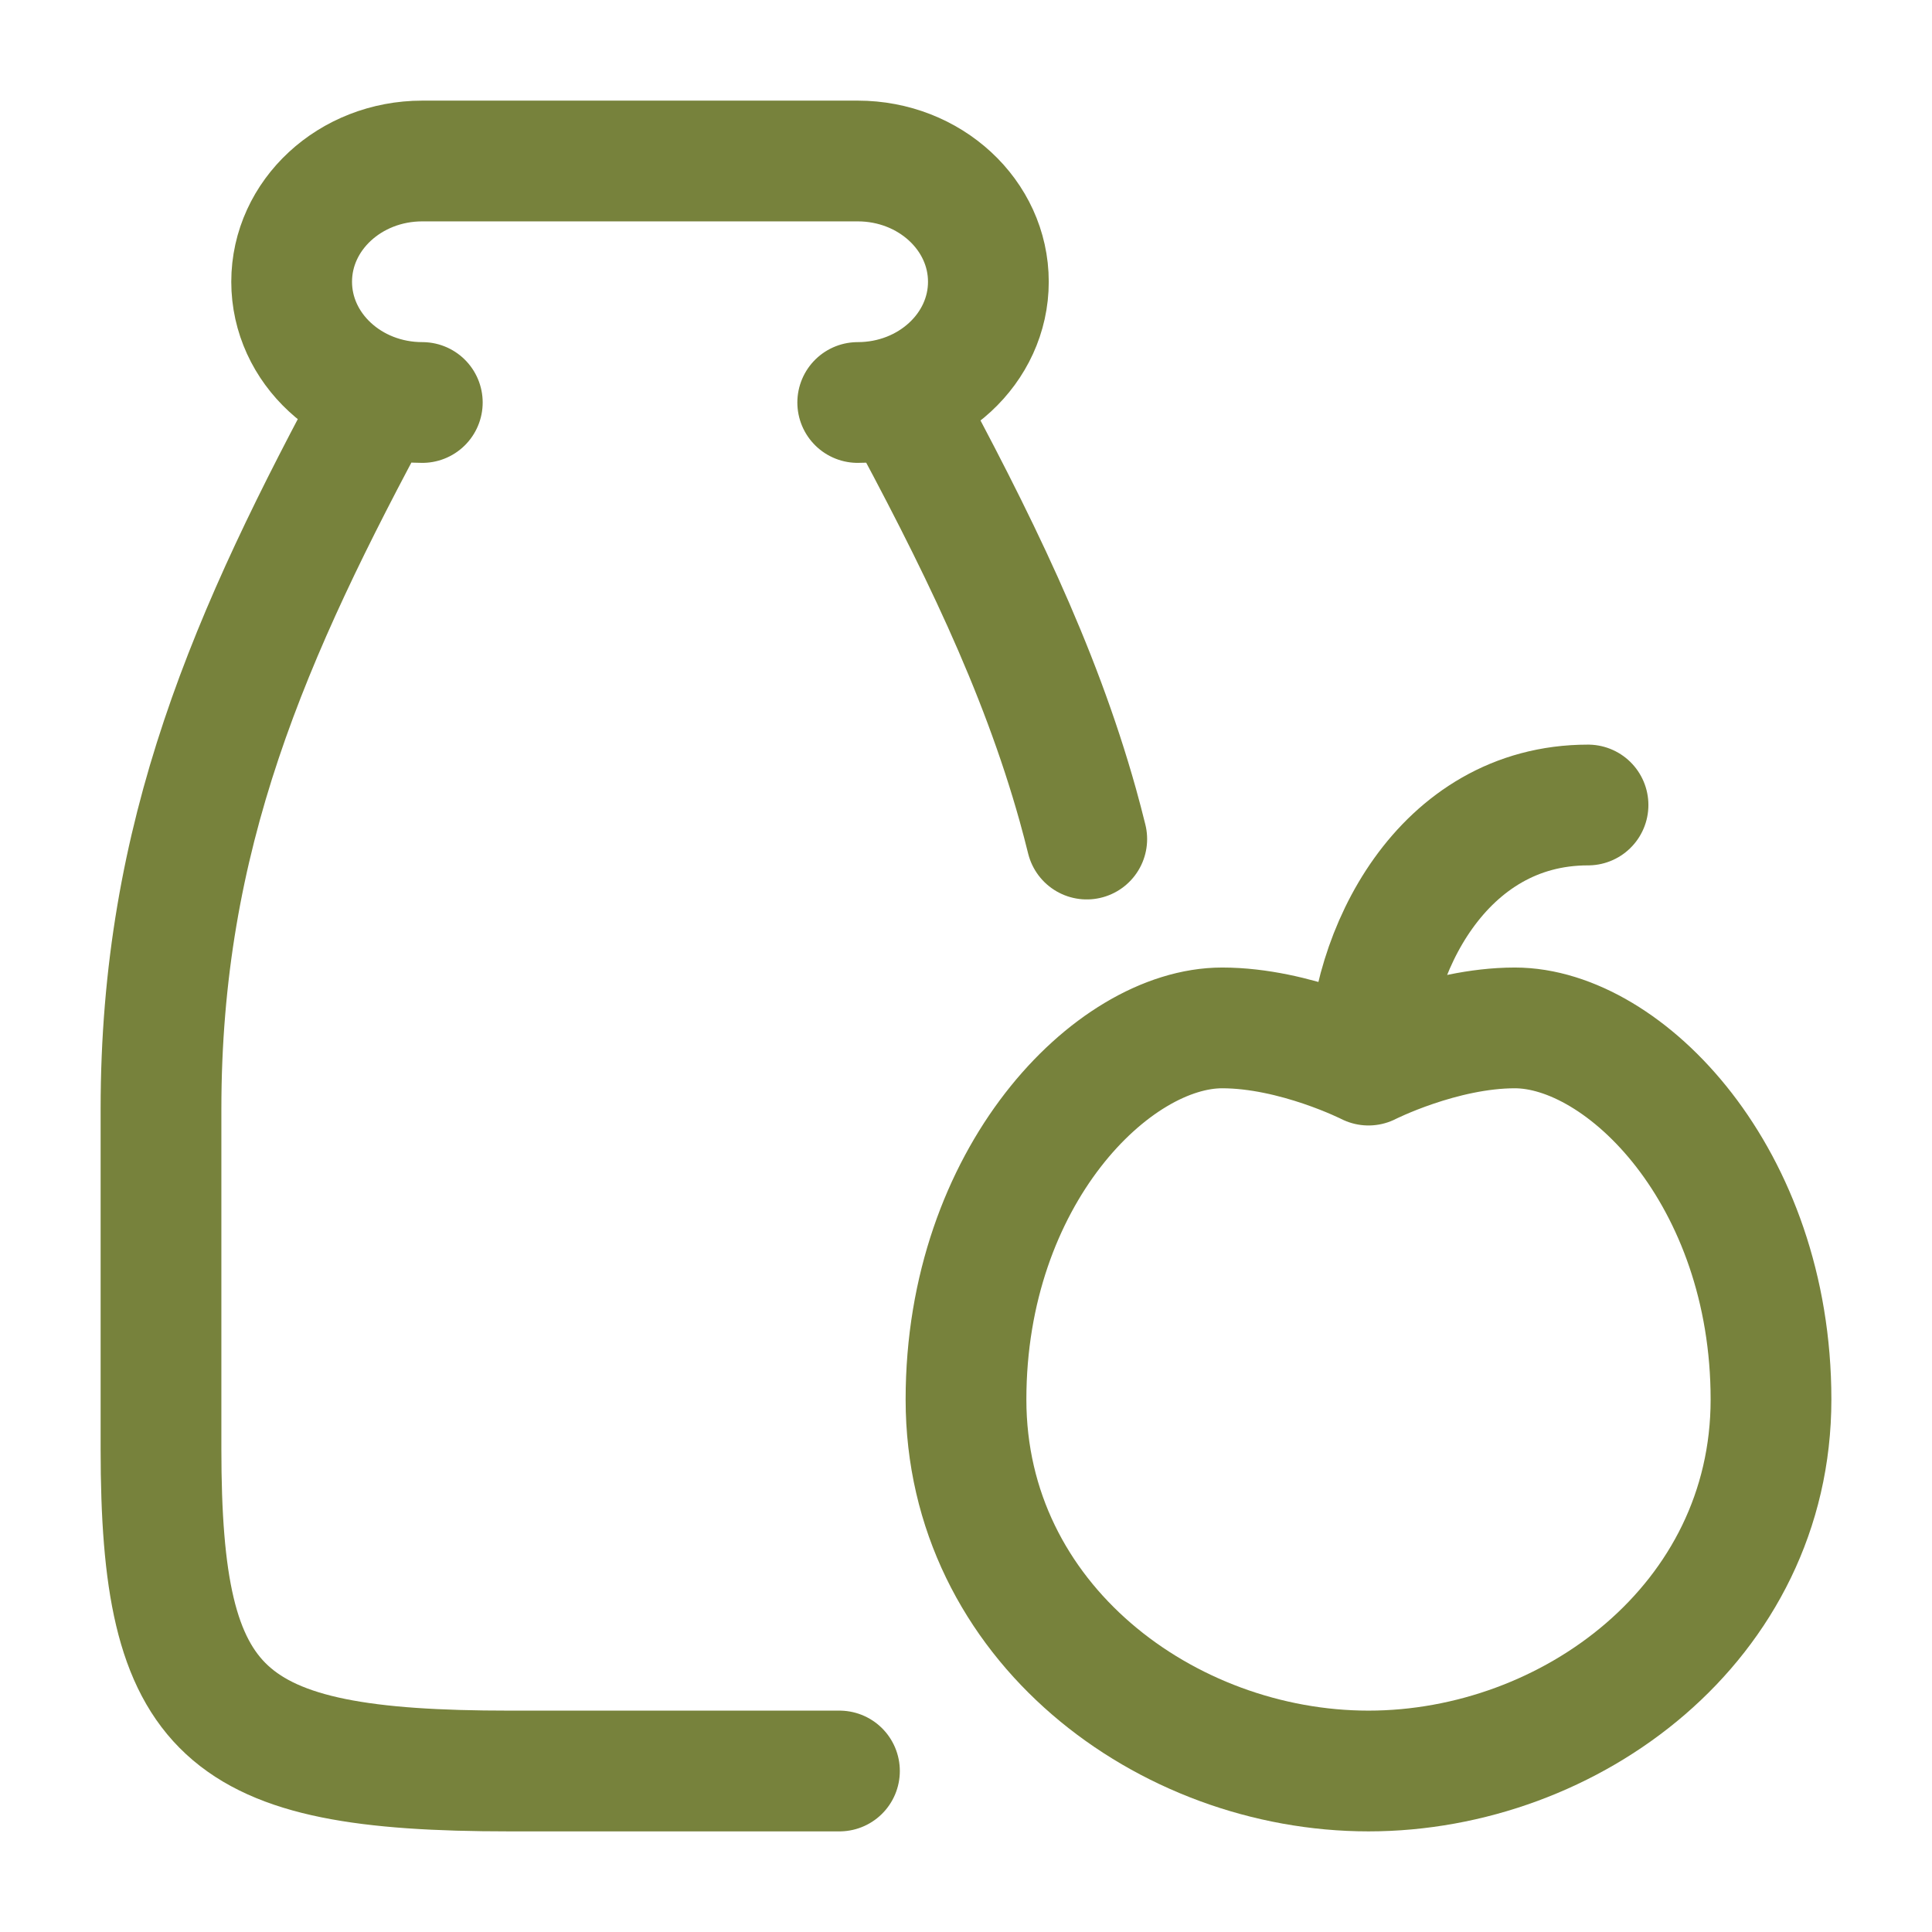 <svg width="24" height="24" viewBox="0 0 24 24" fill="none" xmlns="http://www.w3.org/2000/svg">
<path d="M17 13.231C17 13.231 16.091 12.769 15.182 12.769C13.818 12.769 12 14.615 12 17.385C12 20.154 14.49 22 17 22C19.51 22 22 20.154 22 17.385C22 14.615 20.182 12.769 18.818 12.769C17.909 12.769 17 13.231 17 13.231ZM17 13.231C17 11.846 17.909 10 19.727 10" stroke="#77823C" stroke-width="1.5" stroke-linecap="round" stroke-linejoin="round"/>
<path d="M10.655 5C11.551 5 12.278 4.328 12.278 3.5C12.278 2.672 11.551 2 10.655 2H5.246C4.349 2 3.623 2.672 3.623 3.5C3.623 4.328 4.349 5 5.246 5M11.169 4.923C12.125 6.689 12.909 8.283 13.389 10C13.428 10.14 13.465 10.281 13.5 10.423M10.428 22H6.327C2.747 22 2 21.309 2 18V13.777C2 10.377 3.098 7.886 4.705 4.915" stroke="#77823C" stroke-width="1.5" stroke-linecap="round" stroke-linejoin="round"/>
</svg>
